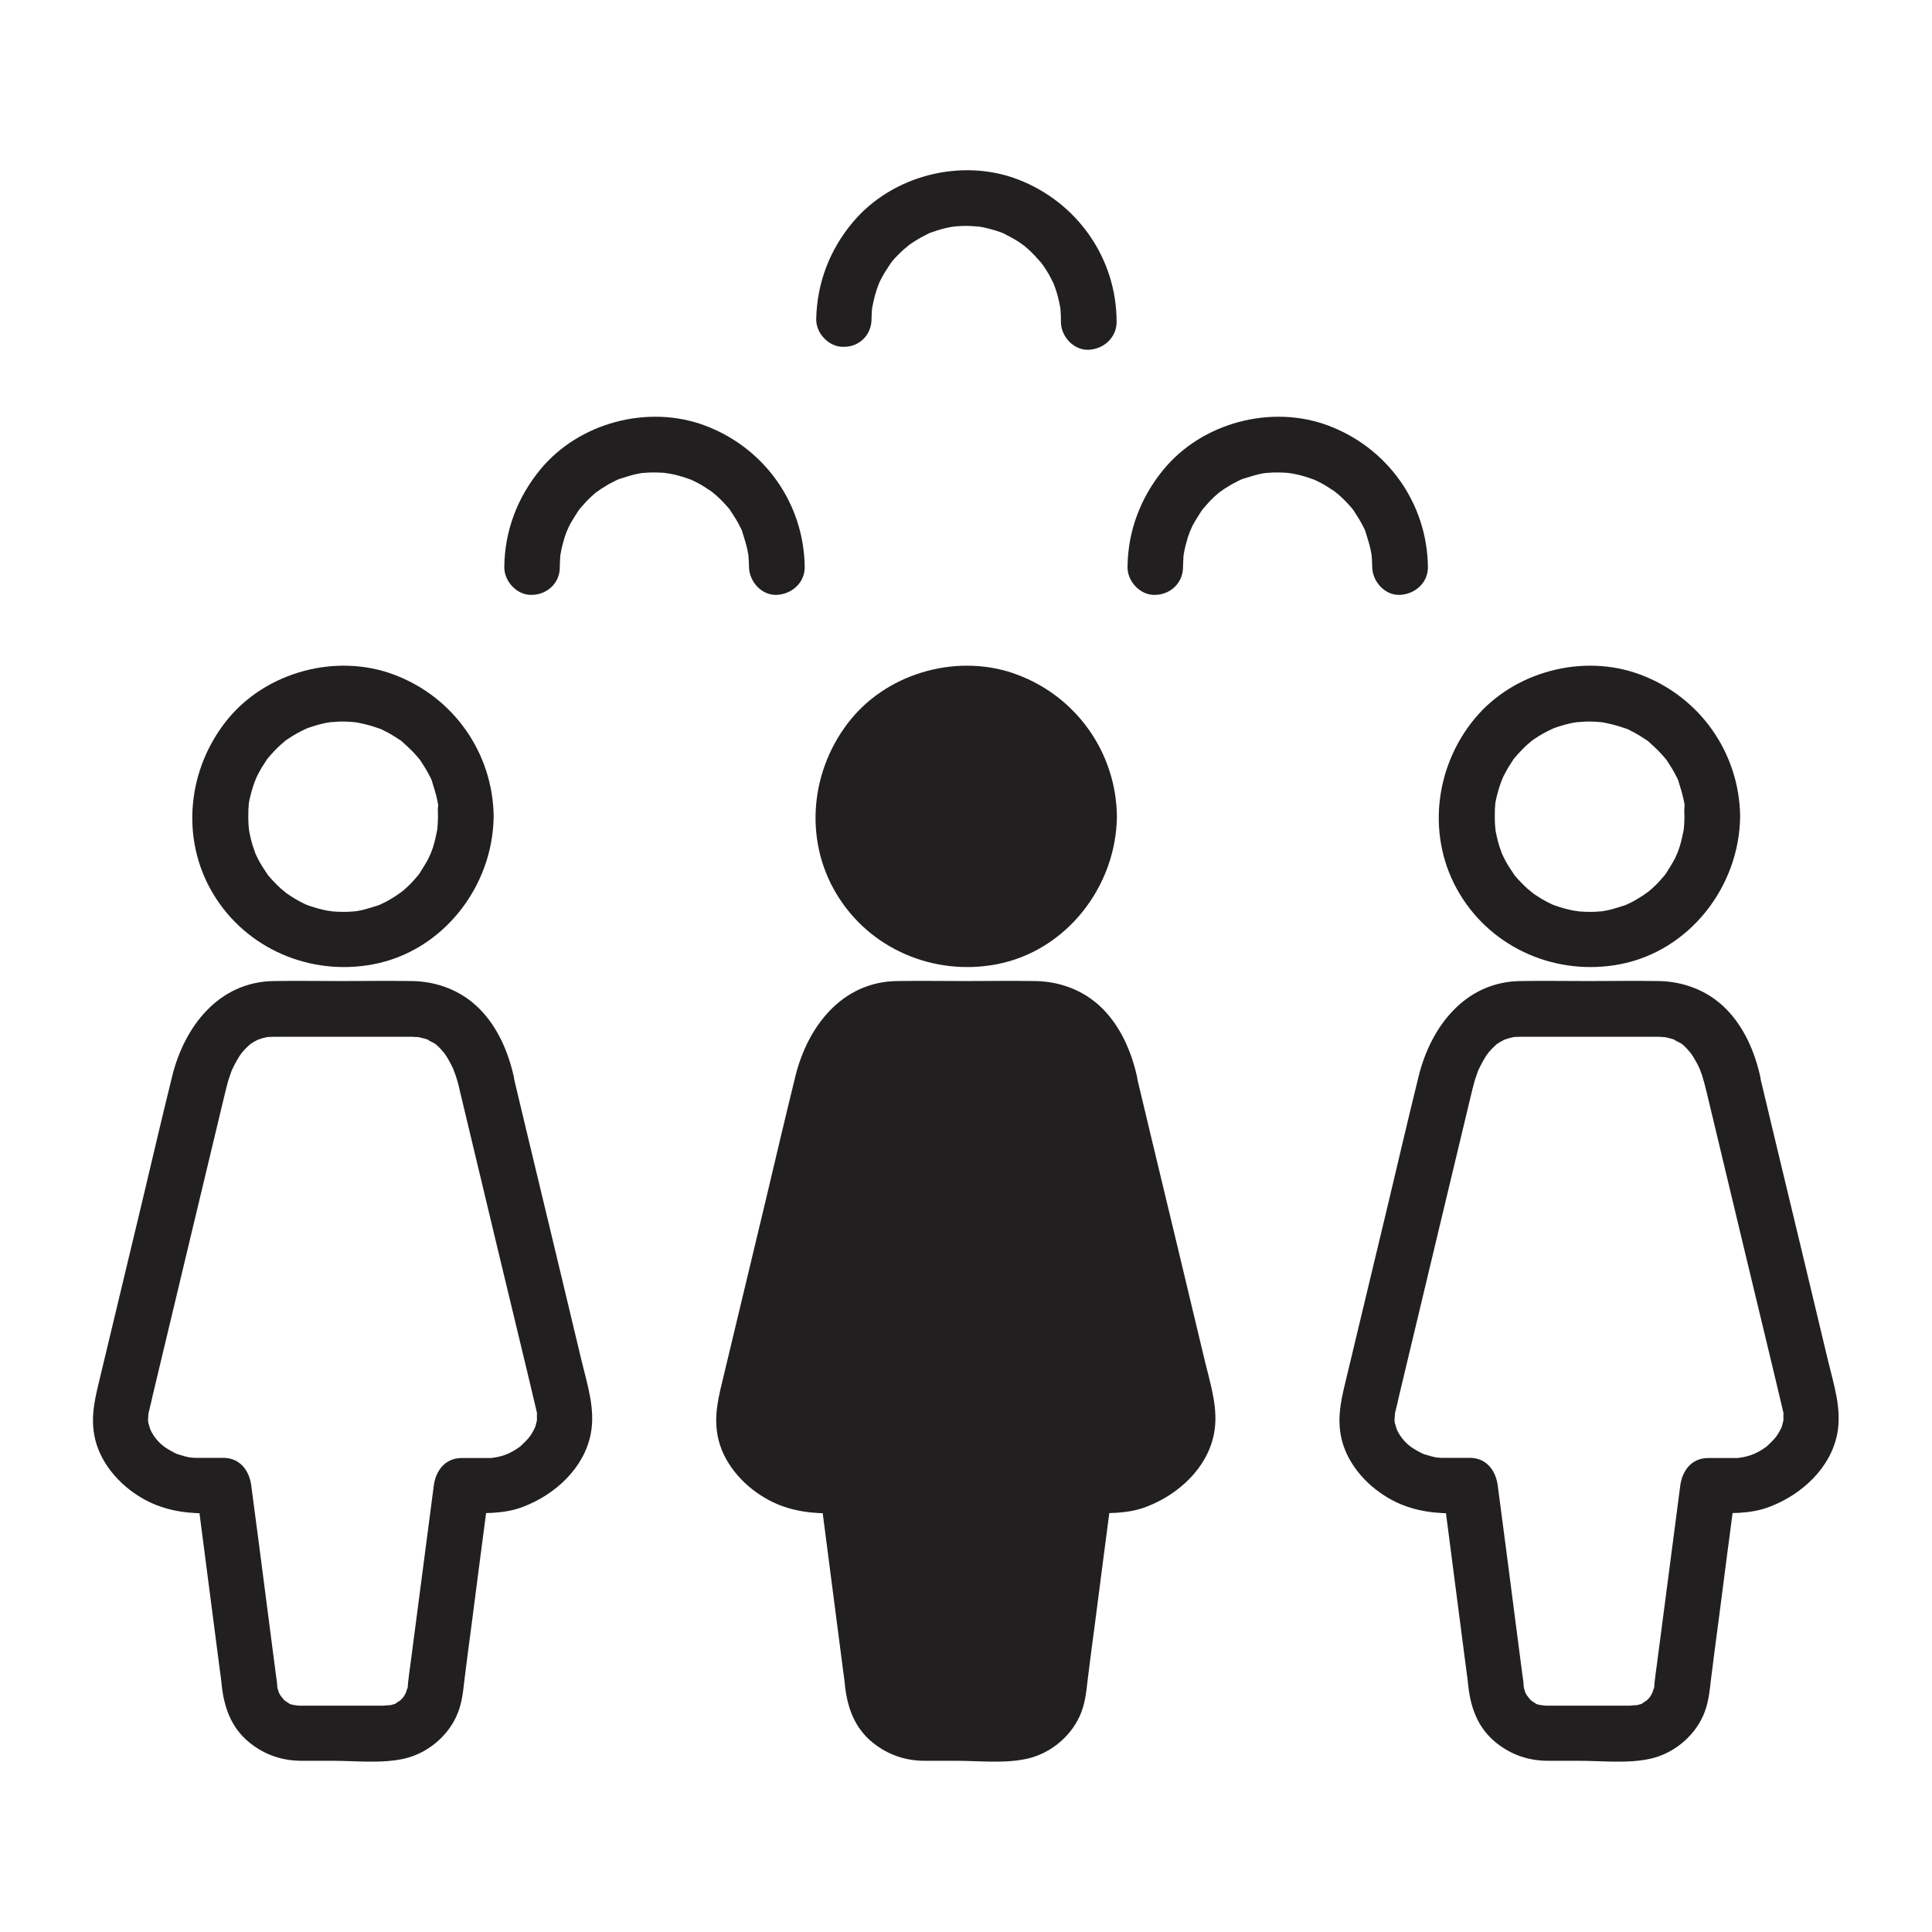 <?xml version="1.0" encoding="UTF-8"?>
<!-- Uploaded to: ICON Repo, www.iconrepo.com, Generator: ICON Repo Mixer Tools -->
<svg width="800px" height="800px" version="1.1" viewBox="144 144 512 512" xmlns="http://www.w3.org/2000/svg">
 <g fill="#221f20">
  <path d="m432.62 360.39c0 18.016-14.602 32.621-32.617 32.621s-32.621-14.605-32.621-32.621c0-18.012 14.605-32.617 32.621-32.617s32.617 14.605 32.617 32.617"/>
  <path d="m425.24 360.39c0 0.789-0.051 1.625-0.098 2.41-0.051 0.344-0.051 0.688-0.098 1.031 0.051-0.297 0.246-1.426 0 0.051-0.297 1.523-0.641 3.051-1.082 4.527-0.148 0.395-0.297 0.836-0.441 1.23-0.051 0.098-0.395 1.082-0.098 0.344 0.246-0.641-0.59 1.23-0.688 1.477-0.688 1.328-1.523 2.609-2.312 3.887-0.148 0.246-0.836 1.133 0 0.051-0.195 0.246-0.395 0.492-0.59 0.738-0.492 0.543-0.984 1.133-1.477 1.672-1.031 1.082-2.164 2.117-3.344 3 1.133-0.887-0.543 0.344-0.836 0.543-0.641 0.395-1.277 0.789-1.918 1.18-0.543 0.297-1.133 0.641-1.723 0.887-0.395 0.195-0.789 0.395-1.18 0.543 0.688-0.297 0.543-0.195-0.051 0-1.477 0.441-2.902 0.934-4.43 1.277-0.344 0.098-2.363 0.395-1.672 0.297 0.836-0.098-0.246 0-0.344 0-0.441 0.051-0.887 0.051-1.379 0.098-1.625 0.051-3.199 0-4.773-0.148 1.379 0.098-0.543-0.098-1.031-0.195-0.738-0.148-1.523-0.344-2.262-0.543-0.738-0.195-1.477-0.441-2.215-0.688-0.195-0.051-1.477-0.543-0.641-0.195 0.789 0.297-0.246-0.098-0.297-0.148-1.477-0.688-2.902-1.477-4.231-2.363-0.246-0.148-1.625-1.133-1.082-0.738s-0.984-0.836-1.23-1.031c-1.18-1.082-2.312-2.215-3.344-3.445-0.195-0.246-0.395-0.492-0.59-0.738 0.098 0.098 0.641 0.887 0.195 0.195-0.395-0.641-0.836-1.23-1.23-1.871s-0.789-1.277-1.133-1.969c-0.148-0.297-0.297-0.59-0.441-0.887-0.098-0.148-0.789-1.77-0.395-0.887 0.246 0.641-0.441-1.328-0.543-1.574-0.195-0.641-0.395-1.277-0.543-1.918-0.195-0.738-0.344-1.523-0.492-2.262-0.051-0.344-0.098-0.641-0.148-0.984 0.195 1.477 0.051-0.098 0-0.395-0.098-1.477-0.098-3-0.051-4.477 0.051-0.441 0.098-0.887 0.098-1.379 0 0.098-0.195 1.18-0.051 0.297 0.148-0.887 0.297-1.77 0.543-2.609 0.344-1.379 0.789-2.754 1.277-4.082-0.492 1.379 0.246-0.59 0.441-0.934 0.395-0.789 0.789-1.523 1.23-2.262 0.395-0.641 0.836-1.277 1.23-1.918 0.738-1.133-0.492 0.492 0.395-0.543 1.031-1.23 2.117-2.41 3.297-3.492 0.543-0.492 1.133-0.984 1.723-1.477-0.984 0.738 0.195-0.098 0.59-0.344 1.328-0.887 2.754-1.672 4.231-2.363 0.297-0.148 0.59-0.297 0.887-0.395-1.277 0.543-0.195 0.098 0.051 0 0.738-0.246 1.426-0.492 2.164-0.688 0.641-0.195 1.277-0.344 1.918-0.492 0.441-0.098 0.887-0.195 1.328-0.246 0.148-0.051 1.523-0.195 0.688-0.098-0.836 0.098 0.246 0 0.344 0 0.441-0.051 0.887-0.051 1.379-0.098 0.789-0.051 1.625-0.051 2.41 0 0.688 0 1.379 0.098 2.066 0.148 1.18 0.098-1.133-0.195 0.051 0 0.441 0.051 0.887 0.148 1.328 0.246 1.723 0.344 3.394 0.836 5.066 1.426 0.789 0.297-0.148-0.098-0.246-0.148 0.492 0.195 0.984 0.441 1.477 0.688 0.789 0.395 1.523 0.789 2.262 1.23 0.641 0.395 1.277 0.836 1.918 1.23 1.133 0.738 0.297 0.195 0.051 0 0.344 0.246 0.688 0.543 0.984 0.836 1.277 1.133 2.508 2.312 3.641 3.641 0.297 0.344 0.543 0.641 0.836 0.984-0.441-0.59-0.344-0.492 0 0.051 0.441 0.738 0.934 1.426 1.379 2.164 0.441 0.738 0.836 1.523 1.23 2.262 0.148 0.297 0.297 0.59 0.395 0.887 0.492 1.031-0.492-1.574 0.098 0.344 0.492 1.574 0.984 3.148 1.328 4.773 0.098 0.441 0.148 0.887 0.246 1.328 0.195 1.133-0.098-1.133 0 0.051-0.145 0.934-0.098 1.969-0.047 3 0.051 3.836 3.344 7.578 7.379 7.379 3.984-0.195 7.43-3.246 7.379-7.379-0.195-16.926-10.727-31.785-26.52-37.637-15.152-5.656-33.555-0.789-43.887 11.758-10.727 13.039-12.742 31.684-3.938 46.348 8.758 14.613 25.781 21.844 42.41 18.695 18.5-3.492 31.734-20.613 31.93-39.164 0.051-3.836-3.445-7.578-7.379-7.379-4.031 0.148-7.324 3.246-7.375 7.379z"/>
  <path d="m438.18 431.19 20.418 85.312c2.363 11.02-8.906 21.207-19.828 21.207h-7.133l-6.789 52.398c0 7.281-5.953 13.234-13.234 13.234h-23.125c-7.281 0-13.234-5.953-13.234-13.234l-6.789-52.398h-7.133c-10.922 0-22.535-9.496-19.828-21.207l20.418-85.312c2.609-10.824 8.906-19.828 19.828-19.828h36.605c10.918 0 17.312 8.461 19.824 19.828z"/>
  <path d="m431.04 433.16c3.246 13.48 6.445 27.012 9.691 40.492 3.543 14.859 7.184 29.668 10.676 44.527 0 0.098 0.051 0.195 0.051 0.297 0.344 1.477 0.051 0.344 0 0.051 0 0.543-0.051 1.133 0 1.672 0.098 1.031 0.344-1.031 0.051 0-0.148 0.492-0.246 1.082-0.395 1.574-0.148 0.395-0.246 0.836-0.441 1.23 0.543-1.328-0.098 0.051-0.246 0.297-0.195 0.395-0.441 0.738-0.688 1.133-0.297 0.441-0.934 1.133-0.246 0.395-0.738 0.836-1.523 1.625-2.363 2.41-0.051 0.051-0.934 0.738-0.344 0.297 0.688-0.492-0.789 0.492-0.934 0.59-0.395 0.246-0.789 0.492-1.18 0.688-0.098 0.051-2.066 0.984-0.738 0.395-0.836 0.344-1.723 0.641-2.609 0.836-0.441 0.098-0.887 0.195-1.328 0.297 1.523-0.297-0.441 0-0.688 0.051h-1.18-6.641c-4.379 0-6.887 3.394-7.379 7.379-1.277 9.789-2.559 19.582-3.836 29.371-0.789 6.004-1.574 12.004-2.363 18.055-0.195 1.523-0.441 3.051-0.59 4.574-0.051 0.395-0.051 0.738-0.098 1.133-0.098 1.918 0.543-1.133-0.148 0.641 0-0.051-0.688 1.969-0.246 0.934 0.441-0.984-0.492 0.887-0.492 0.836-0.492 0.688-0.441 0.738 0.051 0.051-0.246 0.344-0.543 0.641-0.836 0.934-0.297 0.297-0.59 0.59-0.934 0.836 1.277-1.031-0.441 0.148-0.59 0.297-1.574 1.031 0.738-0.195-0.297 0.148-0.543 0.148-1.031 0.297-1.574 0.441 1.426-0.344-0.887 0-1.523 0h-8.07-10.137-3.148-0.789c-0.441 0-2.363-0.395-0.836 0-0.395-0.098-0.836-0.246-1.277-0.344-1.723-0.395 0.836 0.688-0.59-0.246-0.195-0.098-1.871-1.277-0.59-0.297-0.344-0.246-0.641-0.543-0.934-0.836-0.195-0.195-1.277-1.77-0.441-0.441-0.297-0.441-0.543-0.887-0.789-1.379-0.543-0.984 0.297 1.523-0.098-0.344-0.148-0.395-0.246-0.836-0.344-1.277 0.051 0.789 0.098 0.887 0.051 0.297 0-1.082-0.195-2.164-0.344-3.199-0.688-5.312-1.379-10.578-2.066-15.891-1.477-11.465-2.953-22.879-4.477-34.34-0.492-3.938-2.953-7.379-7.379-7.379h-4.527-2.262-0.688c-0.543 0-2.363-0.246-0.934 0-1.277-0.246-2.559-0.59-3.789-0.984-0.297-0.098-1.277-0.59-0.051 0-0.297-0.148-0.59-0.297-0.887-0.441-0.688-0.344-1.328-0.738-1.969-1.133-1.477-0.934-2.953-2.461-3.938-4.281-0.297-0.492-0.688-1.723-0.297-0.543-0.195-0.59-0.344-1.23-0.543-1.82-0.051-0.148-0.195-1.18-0.098-0.297 0.098 0.984 0-0.395 0-0.641 0-0.492 0.246-2.363 0-1.031 0.098-0.395 0.148-0.789 0.246-1.18 0.344-1.379 0.688-2.754 0.984-4.184 3.297-13.875 6.641-27.699 9.938-41.574 3-12.449 5.953-24.895 8.953-37.391 0.344-1.379 0.641-2.754 1.031-4.082 0.195-0.688 0.395-1.328 0.641-1.969 0.098-0.344 0.246-0.641 0.344-0.984-0.051 0.098-0.441 0.984-0.098 0.195 0.641-1.426 1.328-2.754 2.164-4.082 0.148-0.246 1.18-1.625 0.738-1.082-0.441 0.59 0.641-0.688 0.836-0.887 0.441-0.441 0.887-0.836 1.328-1.277 0.789-0.738-0.934 0.641-0.051 0.051 0.344-0.195 0.688-0.441 1.031-0.641 0.246-0.148 1.77-0.934 1.031-0.59s0.887-0.297 1.133-0.344c0.297-0.098 2.016-0.441 1.23-0.344-0.887 0.148 0.195 0 0.344 0 0.441 0 0.934-0.051 1.379-0.051h1.477 8.758 23.027 2.856 0.492c0.344 0 0.688 0 1.031 0.051 0.344 0 0.641 0.051 0.984 0.051-0.641-0.051-0.887-0.195-0.098 0 0.59 0.148 1.18 0.246 1.77 0.441 0.395 0.098 0.738 0.246 1.133 0.395-0.148-0.051-1.031-0.59-0.441-0.148 0.441 0.344 1.031 0.59 1.523 0.836 0.246 0.148 0.492 0.344 0.738 0.492-0.492-0.297-0.738-0.641-0.148-0.098 0.441 0.395 0.887 0.789 1.277 1.23 0.246 0.246 1.426 1.723 0.984 1.082-0.492-0.641 0.492 0.789 0.641 1.031 0.395 0.641 0.738 1.277 1.082 1.918 0.297 0.59 0.59 1.18 0.836 1.77-0.543-1.23 0.195 0.641 0.344 1.031 0.488 1.418 0.832 2.844 1.176 4.32 0.887 3.887 5.363 6.199 9.102 5.164 3.984-1.082 6.051-5.164 5.164-9.102-1.477-6.543-4.281-13.039-9.055-17.859-4.773-4.82-11.168-7.281-17.91-7.379-6.199-0.098-12.348 0-18.547 0-6.004 0-12.055-0.098-18.055 0-14.613 0.195-23.715 12.055-26.961 25.289-2.707 10.973-5.266 21.941-7.871 32.914-3.691 15.398-7.379 30.801-11.07 46.199-1.277 5.363-2.707 10.383-1.672 15.988 1.277 7.035 6.496 13.039 12.547 16.582 5.164 3.051 10.824 4.082 16.727 4.082h5.019c-2.461-2.461-4.922-4.922-7.379-7.379 1.379 10.48 2.707 21.008 4.082 31.488 0.789 5.953 1.523 11.855 2.312 17.809 0.148 1.031 0.297 2.066 0.395 3.102 0.59 6.199 2.461 11.758 7.477 15.793 3.984 3.199 8.609 4.773 13.727 4.773h8.266c6.102 0 12.84 0.789 18.844-0.543 6.004-1.328 11.367-5.656 13.922-11.219 1.477-3.199 1.77-6.394 2.164-9.84 0.59-4.969 1.277-9.891 1.918-14.809 1.574-12.203 3.148-24.402 4.773-36.605-2.461 2.461-4.922 4.922-7.379 7.379 5.512 0 11.121 0.344 16.336-1.723 8.363-3.199 16.039-10.184 17.809-19.285 1.277-6.594-0.934-13.086-2.461-19.484-4.676-19.582-9.348-39.113-14.07-58.695-1.328-5.559-2.656-11.121-3.984-16.68-0.934-3.887-5.312-6.199-9.102-5.164-3.883 1.23-6 5.316-5.066 9.203z"/>
  <path d="m260.07 360.39c0 0.789-0.051 1.625-0.098 2.41-0.051 0.344-0.051 0.688-0.098 1.031 0.051-0.297 0.246-1.426 0 0.051-0.297 1.523-0.641 3.051-1.082 4.527-0.148 0.395-0.297 0.836-0.441 1.23-0.051 0.098-0.395 1.082-0.098 0.344 0.246-0.641-0.59 1.23-0.688 1.477-0.688 1.328-1.523 2.609-2.312 3.887-0.148 0.246-0.836 1.133 0 0.051-0.195 0.246-0.395 0.492-0.59 0.738-0.492 0.543-0.984 1.133-1.477 1.672-1.031 1.082-2.164 2.117-3.344 3 1.133-0.887-0.543 0.344-0.836 0.543-0.641 0.395-1.277 0.789-1.918 1.18-0.543 0.297-1.133 0.641-1.723 0.887-0.395 0.195-0.789 0.395-1.18 0.543 0.688-0.297 0.543-0.195-0.051 0-1.477 0.441-2.902 0.934-4.43 1.277-0.344 0.098-2.363 0.395-1.672 0.297 0.836-0.098-0.246 0-0.344 0-0.441 0.051-0.887 0.051-1.379 0.098-1.625 0.051-3.199 0-4.773-0.148 1.379 0.098-0.543-0.098-1.031-0.195-0.738-0.148-1.523-0.344-2.262-0.543-0.738-0.195-1.477-0.441-2.215-0.688-0.195-0.051-1.477-0.543-0.641-0.195 0.789 0.297-0.246-0.098-0.297-0.148-1.477-0.688-2.902-1.477-4.231-2.363-0.246-0.148-1.625-1.133-1.082-0.738 0.543 0.395-0.984-0.836-1.23-1.031-1.18-1.082-2.312-2.215-3.344-3.445-0.195-0.246-0.395-0.492-0.59-0.738 0.098 0.098 0.641 0.887 0.195 0.195-0.395-0.641-0.836-1.23-1.23-1.871-0.395-0.641-0.789-1.277-1.133-1.969-0.148-0.297-0.297-0.59-0.441-0.887-0.098-0.148-0.789-1.77-0.395-0.887 0.246 0.641-0.441-1.328-0.543-1.574-0.195-0.641-0.395-1.277-0.543-1.918-0.195-0.738-0.344-1.523-0.492-2.262-0.051-0.344-0.098-0.641-0.148-0.984 0.195 1.477 0.051-0.098 0-0.395-0.098-1.477-0.098-3-0.051-4.477 0.051-0.441 0.098-0.887 0.098-1.379 0 0.098-0.195 1.18-0.051 0.297 0.148-0.887 0.297-1.77 0.543-2.609 0.344-1.379 0.789-2.754 1.277-4.082-0.492 1.379 0.246-0.59 0.441-0.934 0.395-0.789 0.789-1.523 1.23-2.262 0.395-0.641 0.836-1.277 1.23-1.918 0.738-1.133-0.492 0.492 0.395-0.543 1.031-1.23 2.117-2.41 3.297-3.492 0.543-0.492 1.133-0.984 1.723-1.477-0.984 0.738 0.195-0.098 0.59-0.344 1.328-0.887 2.754-1.672 4.231-2.363 0.297-0.148 0.59-0.297 0.887-0.395-1.277 0.543-0.195 0.098 0.051 0 0.738-0.246 1.426-0.492 2.164-0.688 0.641-0.195 1.277-0.344 1.918-0.492 0.441-0.098 0.887-0.195 1.328-0.246 0.148-0.051 1.523-0.195 0.688-0.098-0.836 0.098 0.246 0 0.344 0 0.441-0.051 0.887-0.051 1.379-0.098 0.789-0.051 1.625-0.051 2.41 0 0.688 0 1.379 0.098 2.066 0.148 1.18 0.098-1.133-0.195 0.051 0 0.441 0.051 0.887 0.148 1.328 0.246 1.723 0.344 3.394 0.836 5.066 1.426 0.789 0.297-0.148-0.098-0.246-0.148 0.492 0.195 0.984 0.441 1.477 0.688 0.789 0.395 1.523 0.789 2.262 1.23 0.641 0.395 1.277 0.836 1.918 1.23 1.133 0.738 0.297 0.195 0.051 0 0.344 0.246 0.688 0.543 0.984 0.836 1.277 1.133 2.508 2.312 3.641 3.641 0.297 0.344 0.543 0.641 0.836 0.984-0.441-0.59-0.344-0.492 0 0.051 0.441 0.738 0.934 1.426 1.379 2.164 0.441 0.738 0.836 1.523 1.23 2.262 0.148 0.297 0.297 0.59 0.395 0.887 0.492 1.031-0.492-1.574 0.098 0.344 0.492 1.574 0.984 3.148 1.328 4.773 0.098 0.441 0.148 0.887 0.246 1.328 0.195 1.133-0.098-1.133 0 0.051-0.145 0.934-0.047 1.969-0.047 3 0.051 3.836 3.344 7.578 7.379 7.379 3.984-0.195 7.43-3.246 7.379-7.379-0.195-16.926-10.727-31.785-26.52-37.637-15.152-5.656-33.555-0.789-43.887 11.758-10.727 13.039-12.742 31.684-3.938 46.348 8.758 14.613 25.781 21.844 42.41 18.695 18.5-3.492 31.734-20.613 31.93-39.164 0.051-3.836-3.445-7.578-7.379-7.379-4.031 0.148-7.328 3.246-7.375 7.379z"/>
  <path d="m265.88 433.16c3.246 13.48 6.445 27.012 9.691 40.492 3.543 14.859 7.184 29.668 10.676 44.527 0 0.098 0.051 0.195 0.051 0.297 0.344 1.477 0.051 0.344 0 0.051 0 0.543-0.051 1.133 0 1.672 0.098 1.031 0.344-1.031 0.051 0-0.148 0.492-0.246 1.082-0.395 1.574-0.148 0.395-0.246 0.836-0.441 1.23 0.543-1.328-0.098 0.051-0.246 0.297-0.195 0.395-0.441 0.738-0.688 1.133-0.297 0.441-0.934 1.133-0.246 0.395-0.738 0.836-1.523 1.625-2.363 2.41-0.051 0.051-0.934 0.738-0.344 0.297 0.688-0.492-0.789 0.492-0.934 0.59-0.395 0.246-0.789 0.492-1.18 0.688-0.098 0.051-2.066 0.984-0.738 0.395-0.836 0.344-1.723 0.641-2.609 0.836-0.441 0.098-0.887 0.195-1.328 0.297 1.523-0.297-0.441 0-0.688 0.051h-1.18-6.641c-4.379 0-6.887 3.394-7.379 7.379-1.277 9.789-2.559 19.582-3.836 29.371-0.789 6.004-1.574 12.004-2.363 18.055-0.195 1.523-0.441 3.051-0.59 4.574-0.051 0.395-0.051 0.738-0.098 1.133-0.098 1.918 0.543-1.133-0.148 0.641 0-0.051-0.688 1.969-0.246 0.934 0.441-0.984-0.492 0.887-0.492 0.836-0.492 0.688-0.441 0.738 0.051 0.051-0.246 0.344-0.543 0.641-0.836 0.934-0.297 0.297-0.59 0.59-0.934 0.836 1.277-1.031-0.441 0.148-0.59 0.297-1.574 1.031 0.738-0.195-0.297 0.148-0.543 0.148-1.031 0.297-1.574 0.441 1.426-0.344-0.887 0-1.523 0h-8.07-10.137-3.148-0.789c-0.441 0-2.363-0.395-0.836 0-0.395-0.098-0.836-0.246-1.277-0.344-1.723-0.395 0.836 0.688-0.59-0.246-0.195-0.098-1.871-1.277-0.59-0.297-0.344-0.246-0.641-0.543-0.934-0.836-0.195-0.195-1.277-1.77-0.441-0.441-0.297-0.441-0.543-0.887-0.789-1.379-0.543-0.984 0.297 1.523-0.098-0.344-0.148-0.395-0.246-0.836-0.344-1.277 0.051 0.789 0.098 0.887 0.051 0.297 0-1.082-0.195-2.164-0.344-3.199-0.688-5.312-1.379-10.578-2.066-15.891-1.477-11.465-2.953-22.879-4.477-34.34-0.492-3.938-2.953-7.379-7.379-7.379h-4.527-2.262-0.688c-0.543 0-2.363-0.246-0.934 0-1.277-0.246-2.559-0.59-3.789-0.984-0.297-0.098-1.277-0.59-0.051 0-0.297-0.148-0.59-0.297-0.887-0.441-0.688-0.344-1.328-0.738-1.969-1.133-1.477-0.934-2.953-2.461-3.938-4.281-0.297-0.492-0.688-1.723-0.297-0.543-0.195-0.59-0.344-1.23-0.543-1.82-0.051-0.148-0.195-1.18-0.098-0.297 0.098 0.984 0-0.395 0-0.641 0-0.492 0.246-2.363 0-1.031 0.098-0.395 0.148-0.789 0.246-1.18 0.344-1.379 0.688-2.754 0.984-4.184 3.297-13.875 6.641-27.699 9.938-41.574 3-12.449 5.953-24.895 8.953-37.391 0.344-1.379 0.641-2.754 1.031-4.082 0.195-0.688 0.395-1.328 0.641-1.969 0.098-0.344 0.246-0.641 0.344-0.984-0.051 0.098-0.441 0.984-0.098 0.195 0.641-1.426 1.328-2.754 2.164-4.082 0.148-0.246 1.18-1.625 0.738-1.082-0.441 0.59 0.641-0.688 0.836-0.887 0.441-0.441 0.887-0.836 1.328-1.277 0.789-0.738-0.934 0.641-0.051 0.051 0.344-0.195 0.688-0.441 1.031-0.641 0.246-0.148 1.77-0.934 1.031-0.59-0.738 0.344 0.887-0.297 1.133-0.344 0.297-0.098 2.016-0.441 1.23-0.344-0.887 0.148 0.195 0 0.344 0 0.441 0 0.934-0.051 1.379-0.051h1.477 8.758 23.027 2.856 0.492c0.344 0 0.688 0 1.031 0.051 0.344 0 0.641 0.051 0.984 0.051-0.641-0.051-0.887-0.195-0.098 0 0.59 0.148 1.18 0.246 1.77 0.441 0.395 0.098 0.738 0.246 1.133 0.395-0.148-0.051-1.031-0.59-0.441-0.148 0.441 0.344 1.031 0.59 1.523 0.836 0.246 0.148 0.492 0.344 0.738 0.492-0.492-0.297-0.738-0.641-0.148-0.098 0.441 0.395 0.887 0.789 1.277 1.23 0.246 0.246 1.426 1.723 0.984 1.082-0.492-0.641 0.492 0.789 0.641 1.031 0.395 0.641 0.738 1.277 1.082 1.918 0.297 0.59 0.59 1.18 0.836 1.77-0.543-1.23 0.195 0.641 0.344 1.031 0.488 1.418 0.879 2.844 1.176 4.32 0.887 3.887 5.363 6.199 9.102 5.164 3.984-1.082 6.051-5.164 5.164-9.102-1.477-6.543-4.281-13.039-9.055-17.859-4.773-4.82-11.168-7.281-17.91-7.379-6.199-0.098-12.348 0-18.547 0-6.004 0-12.055-0.098-18.055 0-14.613 0.195-23.715 12.055-26.961 25.289-2.707 10.973-5.266 21.941-7.871 32.914-3.691 15.398-7.379 30.801-11.07 46.199-1.277 5.363-2.707 10.383-1.672 15.988 1.277 7.035 6.496 13.039 12.547 16.582 5.164 3.051 10.824 4.082 16.727 4.082h5.019c-2.461-2.461-4.922-4.922-7.379-7.379 1.379 10.48 2.707 21.008 4.082 31.488 0.789 5.953 1.523 11.855 2.312 17.809 0.148 1.031 0.297 2.066 0.395 3.102 0.59 6.199 2.461 11.758 7.477 15.793 3.984 3.199 8.609 4.773 13.727 4.773h8.266c6.102 0 12.84 0.789 18.844-0.543 6.004-1.328 11.367-5.656 13.922-11.219 1.477-3.199 1.77-6.394 2.164-9.84 0.59-4.969 1.277-9.891 1.918-14.809 1.574-12.203 3.148-24.402 4.773-36.605l-7.379 7.379c5.512 0 11.121 0.344 16.336-1.723 8.363-3.199 16.039-10.184 17.809-19.285 1.277-6.594-0.934-13.086-2.461-19.484-4.676-19.582-9.348-39.113-14.07-58.695-1.328-5.559-2.656-11.121-3.984-16.68-0.934-3.887-5.312-6.199-9.102-5.164-3.836 1.23-6 5.316-5.066 9.203z"/>
  <path d="m590.4 360.39c0 0.789-0.051 1.625-0.098 2.41-0.051 0.344-0.051 0.688-0.098 1.031 0.051-0.297 0.246-1.426 0 0.051-0.297 1.523-0.641 3.051-1.082 4.527-0.148 0.395-0.297 0.836-0.441 1.23-0.051 0.098-0.395 1.082-0.098 0.344 0.246-0.641-0.59 1.23-0.688 1.477-0.688 1.328-1.523 2.609-2.312 3.887-0.148 0.246-0.836 1.133 0 0.051-0.195 0.246-0.395 0.492-0.59 0.738-0.492 0.543-0.984 1.133-1.477 1.672-1.031 1.082-2.164 2.117-3.344 3 1.133-0.887-0.543 0.344-0.836 0.543-0.641 0.395-1.277 0.789-1.918 1.18-0.543 0.297-1.133 0.641-1.723 0.887-0.395 0.195-0.789 0.395-1.18 0.543 0.688-0.297 0.543-0.195-0.051 0-1.477 0.441-2.902 0.934-4.43 1.277-0.344 0.098-2.363 0.395-1.672 0.297 0.836-0.098-0.246 0-0.344 0-0.441 0.051-0.887 0.051-1.379 0.098-1.625 0.051-3.199 0-4.773-0.148 1.379 0.098-0.543-0.098-1.031-0.195-0.738-0.148-1.523-0.344-2.262-0.543-0.738-0.195-1.477-0.441-2.215-0.688-0.195-0.051-1.477-0.543-0.641-0.195 0.789 0.297-0.246-0.098-0.297-0.148-1.477-0.688-2.902-1.477-4.231-2.363-0.246-0.148-1.625-1.133-1.082-0.738s-0.984-0.836-1.23-1.031c-1.18-1.082-2.312-2.215-3.344-3.445-0.195-0.246-0.395-0.492-0.59-0.738 0.098 0.098 0.641 0.887 0.195 0.195-0.395-0.641-0.836-1.23-1.23-1.871-0.395-0.641-0.789-1.277-1.133-1.969-0.148-0.297-0.297-0.59-0.441-0.887-0.098-0.148-0.789-1.77-0.395-0.887 0.246 0.641-0.441-1.328-0.543-1.574-0.195-0.641-0.395-1.277-0.543-1.918-0.195-0.738-0.344-1.523-0.492-2.262-0.051-0.344-0.098-0.641-0.148-0.984 0.195 1.477 0.051-0.098 0-0.395-0.098-1.477-0.098-3-0.051-4.477 0.051-0.441 0.098-0.887 0.098-1.379 0 0.098-0.195 1.18-0.051 0.297 0.148-0.887 0.297-1.77 0.543-2.609 0.344-1.379 0.789-2.754 1.277-4.082-0.492 1.379 0.246-0.59 0.441-0.934 0.395-0.789 0.789-1.523 1.23-2.262 0.395-0.641 0.836-1.277 1.23-1.918 0.738-1.133-0.492 0.492 0.395-0.543 1.031-1.23 2.117-2.41 3.297-3.492 0.543-0.492 1.133-0.984 1.723-1.477-0.984 0.738 0.195-0.098 0.59-0.344 1.328-0.887 2.754-1.672 4.231-2.363 0.297-0.148 0.59-0.297 0.887-0.395-1.277 0.543-0.195 0.098 0.051 0 0.738-0.246 1.426-0.492 2.164-0.688 0.641-0.195 1.277-0.344 1.918-0.492 0.441-0.098 0.887-0.195 1.328-0.246 0.148-0.051 1.523-0.195 0.688-0.098-0.836 0.098 0.246 0 0.344 0 0.441-0.051 0.887-0.051 1.379-0.098 0.789-0.051 1.625-0.051 2.41 0 0.688 0 1.379 0.098 2.066 0.148 1.18 0.098-1.133-0.195 0.051 0 0.441 0.051 0.887 0.148 1.328 0.246 1.723 0.344 3.394 0.836 5.066 1.426 0.789 0.297-0.148-0.098-0.246-0.148 0.492 0.195 0.984 0.441 1.477 0.688 0.789 0.395 1.523 0.789 2.262 1.23 0.641 0.395 1.277 0.836 1.918 1.23 1.133 0.738 0.297 0.195 0.051 0 0.344 0.246 0.688 0.543 0.984 0.836 1.277 1.133 2.508 2.312 3.641 3.641 0.297 0.344 0.543 0.641 0.836 0.984-0.441-0.59-0.344-0.492 0 0.051 0.441 0.738 0.934 1.426 1.379 2.164 0.441 0.738 0.836 1.523 1.23 2.262 0.148 0.297 0.297 0.59 0.395 0.887 0.492 1.031-0.492-1.574 0.098 0.344 0.492 1.574 0.984 3.148 1.328 4.773 0.098 0.441 0.148 0.887 0.246 1.328 0.195 1.133-0.098-1.133 0 0.051-0.145 0.934-0.094 1.969-0.047 3 0.051 3.836 3.344 7.578 7.379 7.379 3.984-0.195 7.43-3.246 7.379-7.379-0.195-16.926-10.727-31.785-26.52-37.637-15.152-5.656-33.555-0.789-43.887 11.758-10.727 13.039-12.742 31.684-3.938 46.348 8.758 14.613 25.781 21.844 42.41 18.695 18.5-3.492 31.734-20.613 31.93-39.164 0.051-3.836-3.445-7.578-7.379-7.379-4.027 0.148-7.375 3.246-7.375 7.379z"/>
  <path d="m596.21 433.16c3.246 13.48 6.445 27.012 9.691 40.492 3.543 14.859 7.184 29.668 10.676 44.527 0 0.098 0.051 0.195 0.051 0.297 0.344 1.477 0.051 0.344 0 0.051 0 0.543-0.051 1.133 0 1.672 0.098 1.031 0.344-1.031 0.051 0-0.148 0.492-0.246 1.082-0.395 1.574-0.148 0.395-0.246 0.836-0.441 1.23 0.543-1.328-0.098 0.051-0.246 0.297-0.195 0.395-0.441 0.738-0.688 1.133-0.297 0.441-0.934 1.133-0.246 0.395-0.738 0.836-1.523 1.625-2.363 2.41-0.051 0.051-0.934 0.738-0.344 0.297 0.688-0.492-0.789 0.492-0.934 0.59-0.395 0.246-0.789 0.492-1.18 0.688-0.098 0.051-2.066 0.984-0.738 0.395-0.836 0.344-1.723 0.641-2.609 0.836-0.441 0.098-0.887 0.195-1.328 0.297 1.523-0.297-0.441 0-0.688 0.051h-1.18-6.641c-4.379 0-6.887 3.394-7.379 7.379-1.277 9.789-2.559 19.582-3.836 29.371-0.789 6.004-1.574 12.004-2.363 18.055-0.195 1.523-0.441 3.051-0.59 4.574-0.051 0.395-0.051 0.738-0.098 1.133-0.098 1.918 0.543-1.133-0.148 0.641 0-0.051-0.688 1.969-0.246 0.934 0.441-0.984-0.492 0.887-0.492 0.836-0.492 0.688-0.441 0.738 0.051 0.051-0.246 0.344-0.543 0.641-0.836 0.934-0.297 0.297-0.59 0.59-0.934 0.836 1.277-1.031-0.441 0.148-0.59 0.297-1.574 1.031 0.738-0.195-0.297 0.148-0.543 0.148-1.031 0.297-1.574 0.441 1.426-0.344-0.887 0-1.523 0h-8.07-10.137-3.148-0.789c-0.441 0-2.363-0.395-0.836 0-0.395-0.098-0.836-0.246-1.277-0.344-1.723-0.395 0.836 0.688-0.59-0.246-0.195-0.098-1.871-1.277-0.59-0.297-0.344-0.246-0.641-0.543-0.934-0.836-0.195-0.195-1.277-1.77-0.441-0.441-0.297-0.441-0.543-0.887-0.789-1.379-0.543-0.984 0.297 1.523-0.098-0.344-0.148-0.395-0.246-0.836-0.344-1.277 0.051 0.789 0.098 0.887 0.051 0.297 0-1.082-0.195-2.164-0.344-3.199-0.688-5.312-1.379-10.578-2.066-15.891-1.477-11.465-2.953-22.879-4.477-34.34-0.492-3.938-2.953-7.379-7.379-7.379h-4.527-2.262-0.688c-0.543 0-2.363-0.246-0.934 0-1.277-0.246-2.559-0.59-3.789-0.984-0.297-0.098-1.277-0.59-0.051 0-0.297-0.148-0.59-0.297-0.887-0.441-0.688-0.344-1.328-0.738-1.969-1.133-1.477-0.934-2.953-2.461-3.938-4.281-0.297-0.492-0.688-1.723-0.297-0.543-0.195-0.59-0.344-1.23-0.543-1.82-0.051-0.148-0.195-1.18-0.098-0.297 0.098 0.984 0-0.395 0-0.641 0-0.492 0.246-2.363 0-1.031 0.098-0.395 0.148-0.789 0.246-1.18 0.344-1.379 0.688-2.754 0.984-4.184 3.297-13.875 6.641-27.699 9.938-41.574 3-12.449 5.953-24.895 8.953-37.391 0.344-1.379 0.641-2.754 1.031-4.082 0.195-0.688 0.395-1.328 0.641-1.969 0.098-0.344 0.246-0.641 0.344-0.984-0.051 0.098-0.441 0.984-0.098 0.195 0.641-1.426 1.328-2.754 2.164-4.082 0.148-0.246 1.18-1.625 0.738-1.082-0.441 0.59 0.641-0.688 0.836-0.887 0.441-0.441 0.887-0.836 1.328-1.277 0.789-0.738-0.934 0.641-0.051 0.051 0.344-0.195 0.688-0.441 1.031-0.641 0.246-0.148 1.77-0.934 1.031-0.59-0.738 0.344 0.887-0.297 1.133-0.344 0.297-0.098 2.016-0.441 1.23-0.344-0.887 0.148 0.195 0 0.344 0 0.441 0 0.934-0.051 1.379-0.051h1.477 8.758 23.027 2.856 0.492c0.344 0 0.688 0 1.031 0.051 0.344 0 0.641 0.051 0.984 0.051-0.641-0.051-0.887-0.195-0.098 0 0.59 0.148 1.18 0.246 1.77 0.441 0.395 0.098 0.738 0.246 1.133 0.395-0.148-0.051-1.031-0.59-0.441-0.148 0.441 0.344 1.031 0.59 1.523 0.836 0.246 0.148 0.492 0.344 0.738 0.492-0.492-0.297-0.738-0.641-0.148-0.098 0.441 0.395 0.887 0.789 1.277 1.23 0.246 0.246 1.426 1.723 0.984 1.082-0.492-0.641 0.492 0.789 0.641 1.031 0.395 0.641 0.738 1.277 1.082 1.918 0.297 0.59 0.59 1.18 0.836 1.77-0.543-1.23 0.195 0.641 0.344 1.031 0.438 1.418 0.832 2.844 1.176 4.32 0.887 3.887 5.363 6.199 9.102 5.164 3.984-1.082 6.051-5.164 5.164-9.102-1.477-6.543-4.281-13.039-9.055-17.859-4.773-4.82-11.168-7.281-17.91-7.379-6.199-0.098-12.348 0-18.547 0-6.004 0-12.055-0.098-18.055 0-14.613 0.195-23.715 12.055-26.961 25.289-2.707 10.973-5.266 21.941-7.871 32.914-3.691 15.398-7.379 30.801-11.07 46.199-1.277 5.363-2.707 10.383-1.672 15.988 1.277 7.035 6.496 13.039 12.547 16.582 5.164 3.051 10.824 4.082 16.727 4.082h5.019c-2.461-2.461-4.922-4.922-7.379-7.379 1.379 10.48 2.707 21.008 4.082 31.488 0.789 5.953 1.523 11.855 2.312 17.809 0.148 1.031 0.297 2.066 0.395 3.102 0.59 6.199 2.461 11.758 7.477 15.793 3.984 3.199 8.609 4.773 13.727 4.773h8.266c6.102 0 12.84 0.789 18.844-0.543 6.004-1.328 11.367-5.656 13.922-11.219 1.477-3.199 1.77-6.394 2.164-9.84 0.59-4.969 1.277-9.891 1.918-14.809 1.574-12.203 3.148-24.402 4.773-36.605-2.461 2.461-4.922 4.922-7.379 7.379 5.512 0 11.121 0.344 16.336-1.723 8.363-3.199 16.039-10.184 17.809-19.285 1.277-6.594-0.934-13.086-2.461-19.484-4.676-19.582-9.348-39.113-14.07-58.695-1.328-5.559-2.656-11.121-3.984-16.68-0.934-3.887-5.312-6.199-9.102-5.164-3.883 1.23-6 5.316-5.066 9.203z"/>
  <path d="m457.51 294.37c0-0.789 0.051-1.574 0.098-2.41 0-0.344 0.051-0.688 0.098-1.031 0 0.297-0.246 1.426 0-0.051 0.246-1.523 0.641-3 1.082-4.477 0.148-0.395 0.297-0.836 0.441-1.23 0.051-0.098 0.395-1.082 0.098-0.344-0.246 0.641 0.59-1.23 0.688-1.477 0.688-1.328 1.523-2.559 2.312-3.836 0.148-0.246 0.836-1.133 0-0.051 0.195-0.246 0.395-0.492 0.59-0.738 0.492-0.543 0.984-1.133 1.477-1.672 1.031-1.082 2.117-2.117 3.297-3-1.082 0.836 0.492-0.297 0.836-0.543 0.641-0.395 1.277-0.789 1.918-1.18 0.543-0.297 1.133-0.59 1.723-0.887 0.395-0.195 0.789-0.395 1.18-0.543-0.688 0.297-0.59 0.195 0.051 0 1.477-0.441 2.902-0.934 4.43-1.277 0.641-0.148 1.328-0.246 1.969-0.344-1.477 0.195 0.984-0.051 1.379-0.051 1.625-0.051 3.199 0 4.773 0.148-1.277-0.098 0.195 0.051 0.688 0.148 0.887 0.148 1.723 0.344 2.559 0.59 0.738 0.195 1.477 0.441 2.164 0.688 0.297 0.098 0.59 0.246 0.934 0.344-0.297-0.098-1.23-0.59 0.051 0 1.379 0.641 2.707 1.328 3.938 2.164 0.344 0.246 0.688 0.492 1.082 0.688 0.098 0.051 0.934 0.688 0.297 0.195-0.543-0.395 1.031 0.836 1.23 1.031 1.133 0.984 2.164 2.066 3.148 3.199 0.297 0.344 0.543 0.641 0.789 0.984-0.441-0.59-0.344-0.492 0 0.051 0.441 0.738 0.934 1.426 1.379 2.164 0.441 0.738 0.836 1.477 1.23 2.262 0.148 0.297 0.297 0.59 0.395 0.887 0.492 1.031-0.492-1.574 0.098 0.344 0.492 1.574 0.984 3.102 1.328 4.723 0.098 0.441 0.148 0.887 0.246 1.328 0.195 1.133-0.098-1.133 0 0.051 0.051 1.031 0.148 2.016 0.148 3.051 0.051 3.836 3.344 7.578 7.379 7.379 3.984-0.195 7.43-3.246 7.379-7.379-0.195-16.875-10.676-31.586-26.422-37.492-15.105-5.656-33.457-0.789-43.691 11.711-6.051 7.379-9.398 16.234-9.496 25.781-0.051 3.836 3.445 7.578 7.379 7.379 3.988-0.094 7.285-3.144 7.332-7.277z"/>
  <path d="m292.35 294.37c0-0.789 0.051-1.574 0.098-2.41 0-0.344 0.051-0.688 0.098-1.031 0 0.297-0.246 1.426 0-0.051 0.246-1.523 0.641-3 1.082-4.477 0.148-0.395 0.297-0.836 0.441-1.23 0.051-0.098 0.395-1.082 0.098-0.344-0.246 0.641 0.59-1.23 0.688-1.477 0.688-1.328 1.523-2.559 2.312-3.836 0.148-0.246 0.836-1.133 0-0.051 0.195-0.246 0.395-0.492 0.59-0.738 0.492-0.543 0.984-1.133 1.477-1.672 1.031-1.082 2.117-2.117 3.297-3-1.082 0.836 0.492-0.297 0.836-0.543 0.641-0.395 1.277-0.789 1.918-1.18 0.543-0.297 1.133-0.59 1.723-0.887 0.395-0.195 0.789-0.395 1.18-0.543-0.688 0.297-0.59 0.195 0.051 0 1.477-0.441 2.902-0.934 4.43-1.277 0.641-0.148 1.328-0.246 1.969-0.344-1.477 0.195 0.984-0.051 1.379-0.051 1.625-0.051 3.199 0 4.773 0.148-1.277-0.098 0.195 0.051 0.688 0.148 0.887 0.148 1.723 0.344 2.559 0.59 0.738 0.195 1.477 0.441 2.164 0.688 0.297 0.098 0.59 0.246 0.934 0.344-0.297-0.098-1.23-0.59 0.051 0 1.379 0.641 2.707 1.328 3.938 2.164 0.344 0.246 0.688 0.492 1.082 0.688 0.098 0.051 0.934 0.688 0.297 0.195-0.543-0.395 1.031 0.836 1.23 1.031 1.133 0.984 2.164 2.066 3.148 3.199 0.297 0.344 0.543 0.641 0.789 0.984-0.441-0.59-0.344-0.492 0 0.051 0.441 0.738 0.934 1.426 1.379 2.164 0.441 0.738 0.836 1.477 1.23 2.262 0.148 0.297 0.297 0.59 0.395 0.887 0.492 1.031-0.492-1.574 0.098 0.344 0.492 1.574 0.984 3.102 1.328 4.723 0.098 0.441 0.148 0.887 0.246 1.328 0.195 1.133-0.098-1.133 0 0.051 0.051 1.031 0.148 2.016 0.148 3.051 0.051 3.836 3.344 7.578 7.379 7.379 3.984-0.195 7.43-3.246 7.379-7.379-0.195-16.875-10.676-31.586-26.422-37.492-15.105-5.656-33.457-0.789-43.691 11.711-6.051 7.379-9.398 16.234-9.496 25.781-0.051 3.836 3.445 7.578 7.379 7.379 3.988-0.094 7.332-3.144 7.332-7.277z"/>
  <path d="m374.96 228.73c0-0.789 0.051-1.574 0.098-2.41 0.051-0.344 0.051-0.688 0.098-1.031-0.051 0.297-0.246 1.379 0.051-0.051 0.297-1.523 0.641-3 1.133-4.477 0.148-0.395 0.297-0.836 0.441-1.23 0.051-0.098 0.441-1.082 0.098-0.344-0.297 0.641 0.59-1.23 0.738-1.477 0.688-1.328 1.523-2.559 2.363-3.836 0.148-0.246 0.887-1.082 0-0.051 0.195-0.246 0.395-0.492 0.59-0.738 0.492-0.543 0.984-1.133 1.523-1.625 0.441-0.441 0.887-0.887 1.379-1.328 0.297-0.246 2.164-1.723 0.984-0.887 1.23-0.887 2.461-1.672 3.789-2.41 0.59-0.297 1.133-0.59 1.723-0.887 1.23-0.641 0.297-0.148 0-0.051 0.395-0.148 0.789-0.297 1.23-0.441 1.426-0.492 2.902-0.934 4.43-1.23 0.492-0.098 1.969-0.297 0.688-0.148 0.887-0.098 1.82-0.148 2.707-0.195 1.574-0.051 3.199 0.051 4.773 0.195-1.277-0.148 0.195 0.051 0.688 0.148 0.887 0.195 1.723 0.395 2.559 0.641 0.738 0.195 1.477 0.441 2.164 0.688 0.297 0.098 0.59 0.246 0.934 0.344-0.297-0.098-1.23-0.59 0 0.051 1.328 0.688 2.656 1.379 3.938 2.215 0.344 0.246 0.688 0.492 1.031 0.738 0.098 0.051 0.934 0.688 0.297 0.195-0.543-0.441 1.031 0.887 1.23 1.082 1.082 0.984 2.117 2.117 3.102 3.246 0.195 0.195 0.836 1.133 0.051 0 0.246 0.344 0.492 0.688 0.738 1.031 0.492 0.688 0.934 1.426 1.379 2.164 0.441 0.738 0.789 1.523 1.18 2.262 0.051 0.098 0.492 1.082 0.148 0.297-0.344-0.836 0.344 0.934 0.344 0.934 0.543 1.523 0.984 3.148 1.277 4.773 0.051 0.195 0.246 1.574 0.148 0.688-0.098-0.836 0.051 0.543 0.051 0.688 0.098 1.031 0.098 2.016 0.098 3.051 0 3.836 3.394 7.578 7.379 7.379 3.984-0.195 7.379-3.246 7.379-7.379 0-16.875-10.43-31.684-26.074-37.738-15.055-5.805-33.406-1.082-43.789 11.266-6.148 7.281-9.543 16.137-9.742 25.684-0.098 3.836 3.445 7.578 7.379 7.379 3.981 0.008 7.176-3.039 7.277-7.172z"/>
 </g>
</svg>